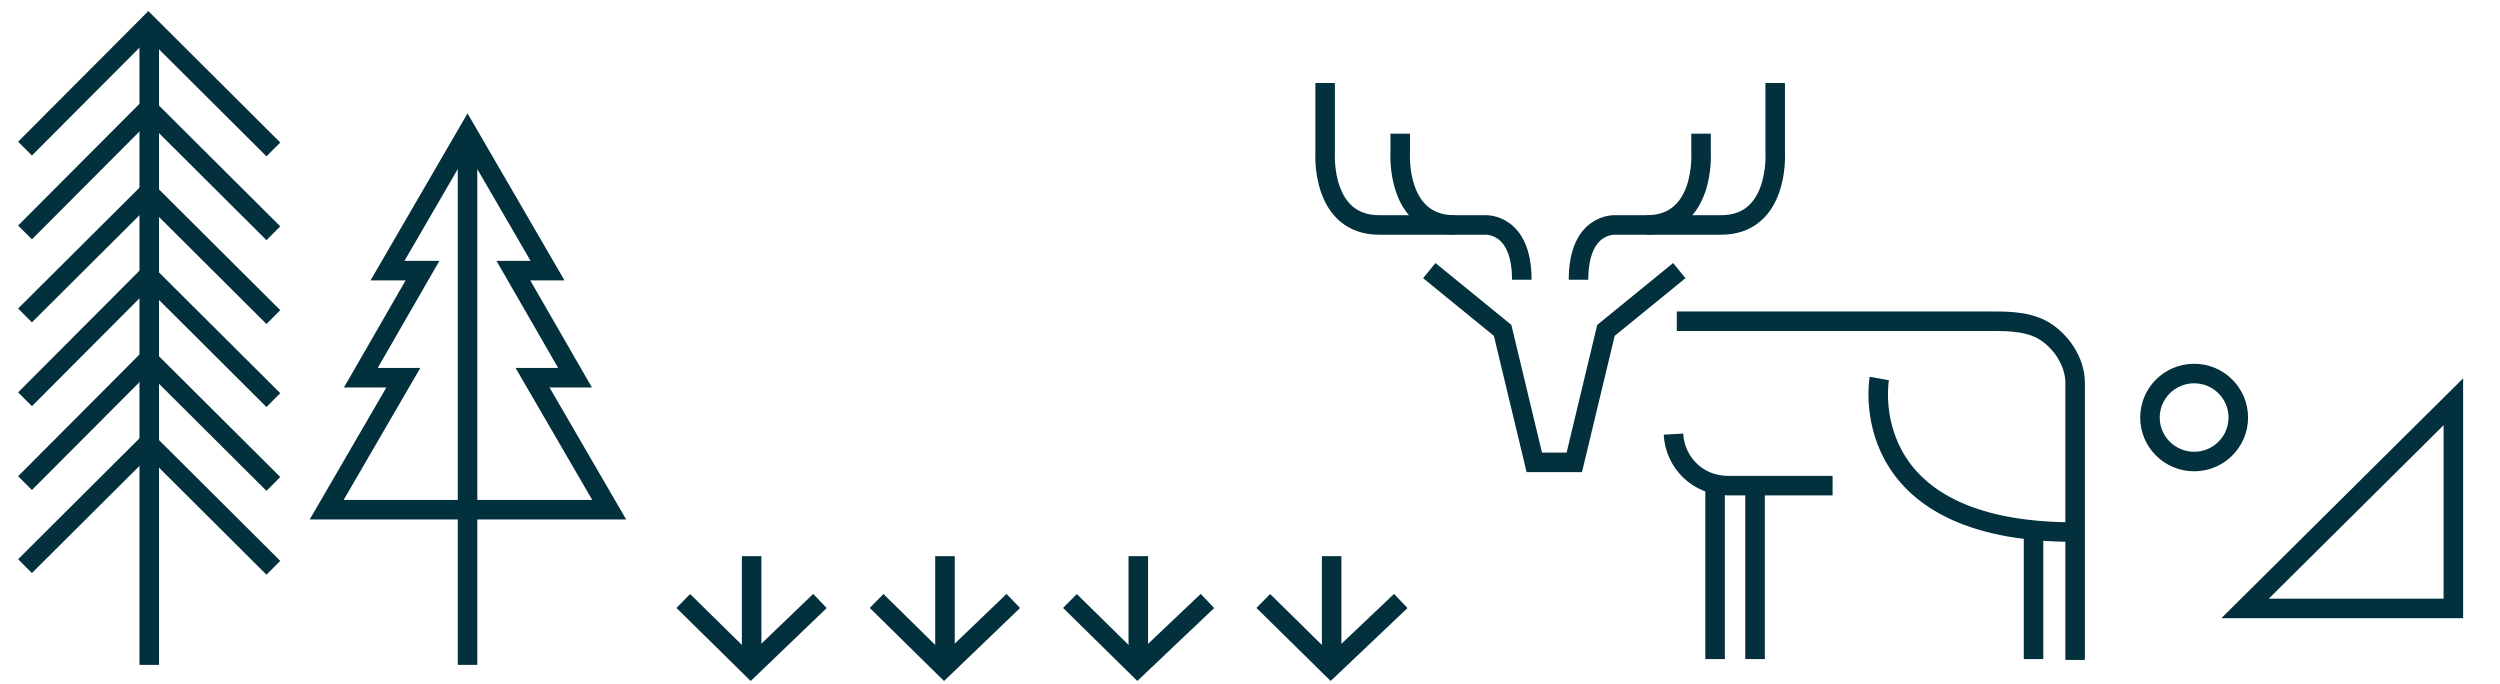 <svg width="128" height="35" viewBox="0 0 128 35" fill="none" xmlns="http://www.w3.org/2000/svg">
<path d="M7.641 1.658V34.042" stroke="#03303D" stroke-miterlimit="10"/>
<path d="M1.281 7.608L7.596 1.275L13.996 7.65" stroke="#03303D" stroke-miterlimit="10"/>
<path d="M1.281 11.9L7.596 5.568L13.996 11.943" stroke="#03303D" stroke-miterlimit="10"/>
<path d="M1.281 16.15L7.596 9.86L13.996 16.235" stroke="#03303D" stroke-miterlimit="10"/>
<path d="M1.281 20.443L7.596 14.11L13.996 20.485" stroke="#03303D" stroke-miterlimit="10"/>
<path d="M1.281 24.735L7.596 18.402L13.996 24.777" stroke="#03303D" stroke-miterlimit="10"/>
<path d="M1.281 28.985L7.596 22.695L13.996 29.07" stroke="#03303D" stroke-miterlimit="10"/>
<path d="M31.191 26.095L27.265 19.337H29.441L26.284 13.855H28.033L23.937 6.8L19.841 13.855H21.633L18.476 19.337H20.652L16.727 26.095H31.191Z" stroke="#03303D" stroke-miterlimit="10"/>
<path d="M23.938 7.183V34.042" stroke="#03303D" stroke-miterlimit="10"/>
<path d="M54.781 30.77L58.237 34.17L61.821 30.77" stroke="#03303D" stroke-miterlimit="10"/>
<path d="M58.281 28.475V34.17" stroke="#03303D" stroke-miterlimit="10"/>
<path d="M64.68 30.77L68.136 34.17L71.72 30.77" stroke="#03303D" stroke-miterlimit="10"/>
<path d="M68.18 28.475V34.17" stroke="#03303D" stroke-miterlimit="10"/>
<path d="M44.883 30.77L48.339 34.17L51.88 30.77" stroke="#03303D" stroke-miterlimit="10"/>
<path d="M48.383 28.475V34.17" stroke="#03303D" stroke-miterlimit="10"/>
<path d="M34.984 30.77L38.44 34.17L41.982 30.77" stroke="#03303D" stroke-miterlimit="10"/>
<path d="M38.484 28.475V34.17" stroke="#03303D" stroke-miterlimit="10"/>
<path d="M67.847 4.25V7.862C67.847 7.862 67.634 11.518 70.62 11.518C73.607 11.518 76.039 11.518 76.039 11.518C76.039 11.518 77.916 11.39 77.916 14.322" stroke="#03303D" stroke-miterlimit="10"/>
<path d="M71.691 6.843V7.863C71.691 7.863 71.478 11.518 74.464 11.518" stroke="#03303D" stroke-miterlimit="10"/>
<path d="M90.89 4.25V7.862C90.89 7.862 91.103 11.518 88.116 11.518C85.13 11.518 82.698 11.518 82.698 11.518C82.698 11.518 80.82 11.39 80.82 14.322" stroke="#03303D" stroke-miterlimit="10"/>
<path d="M87.094 6.843V7.863C87.094 7.863 87.307 11.518 84.32 11.518" stroke="#03303D" stroke-miterlimit="10"/>
<path d="M85.98 13.855L82.225 16.915L80.604 23.672H78.556L76.934 16.915L73.18 13.855" stroke="#03303D" stroke-miterlimit="10"/>
<path d="M85.852 16.448H101.596C102.577 16.448 103.644 16.405 104.54 16.872C105.478 17.383 106.246 18.488 106.246 19.593C106.246 21.76 106.246 33.788 106.246 33.788" stroke="#03303D" stroke-miterlimit="10"/>
<path d="M93.829 24.863C93.488 24.863 88.453 24.863 88.453 24.863C86.96 24.863 85.765 23.715 85.68 22.227" stroke="#03303D" stroke-miterlimit="10"/>
<path d="M87.812 24.863V33.745" stroke="#03303D" stroke-miterlimit="10"/>
<path d="M89.859 24.863V33.745" stroke="#03303D" stroke-miterlimit="10"/>
<path d="M104.117 26.69V33.745" stroke="#03303D" stroke-miterlimit="10"/>
<path d="M96.219 19.38C96.219 19.38 94.811 27.242 106.203 27.242" stroke="#03303D" stroke-miterlimit="10"/>
<path d="M112.339 23.63C113.588 23.63 114.601 22.622 114.601 21.378C114.601 20.134 113.588 19.125 112.339 19.125C111.091 19.125 110.078 20.134 110.078 21.378C110.078 22.622 111.091 23.63 112.339 23.63Z" stroke="#03303D" stroke-miterlimit="10"/>
<path d="M114.945 31.153H125.612V20.57L114.945 31.153Z" stroke="#03303D" stroke-miterlimit="10"/>
</svg>
